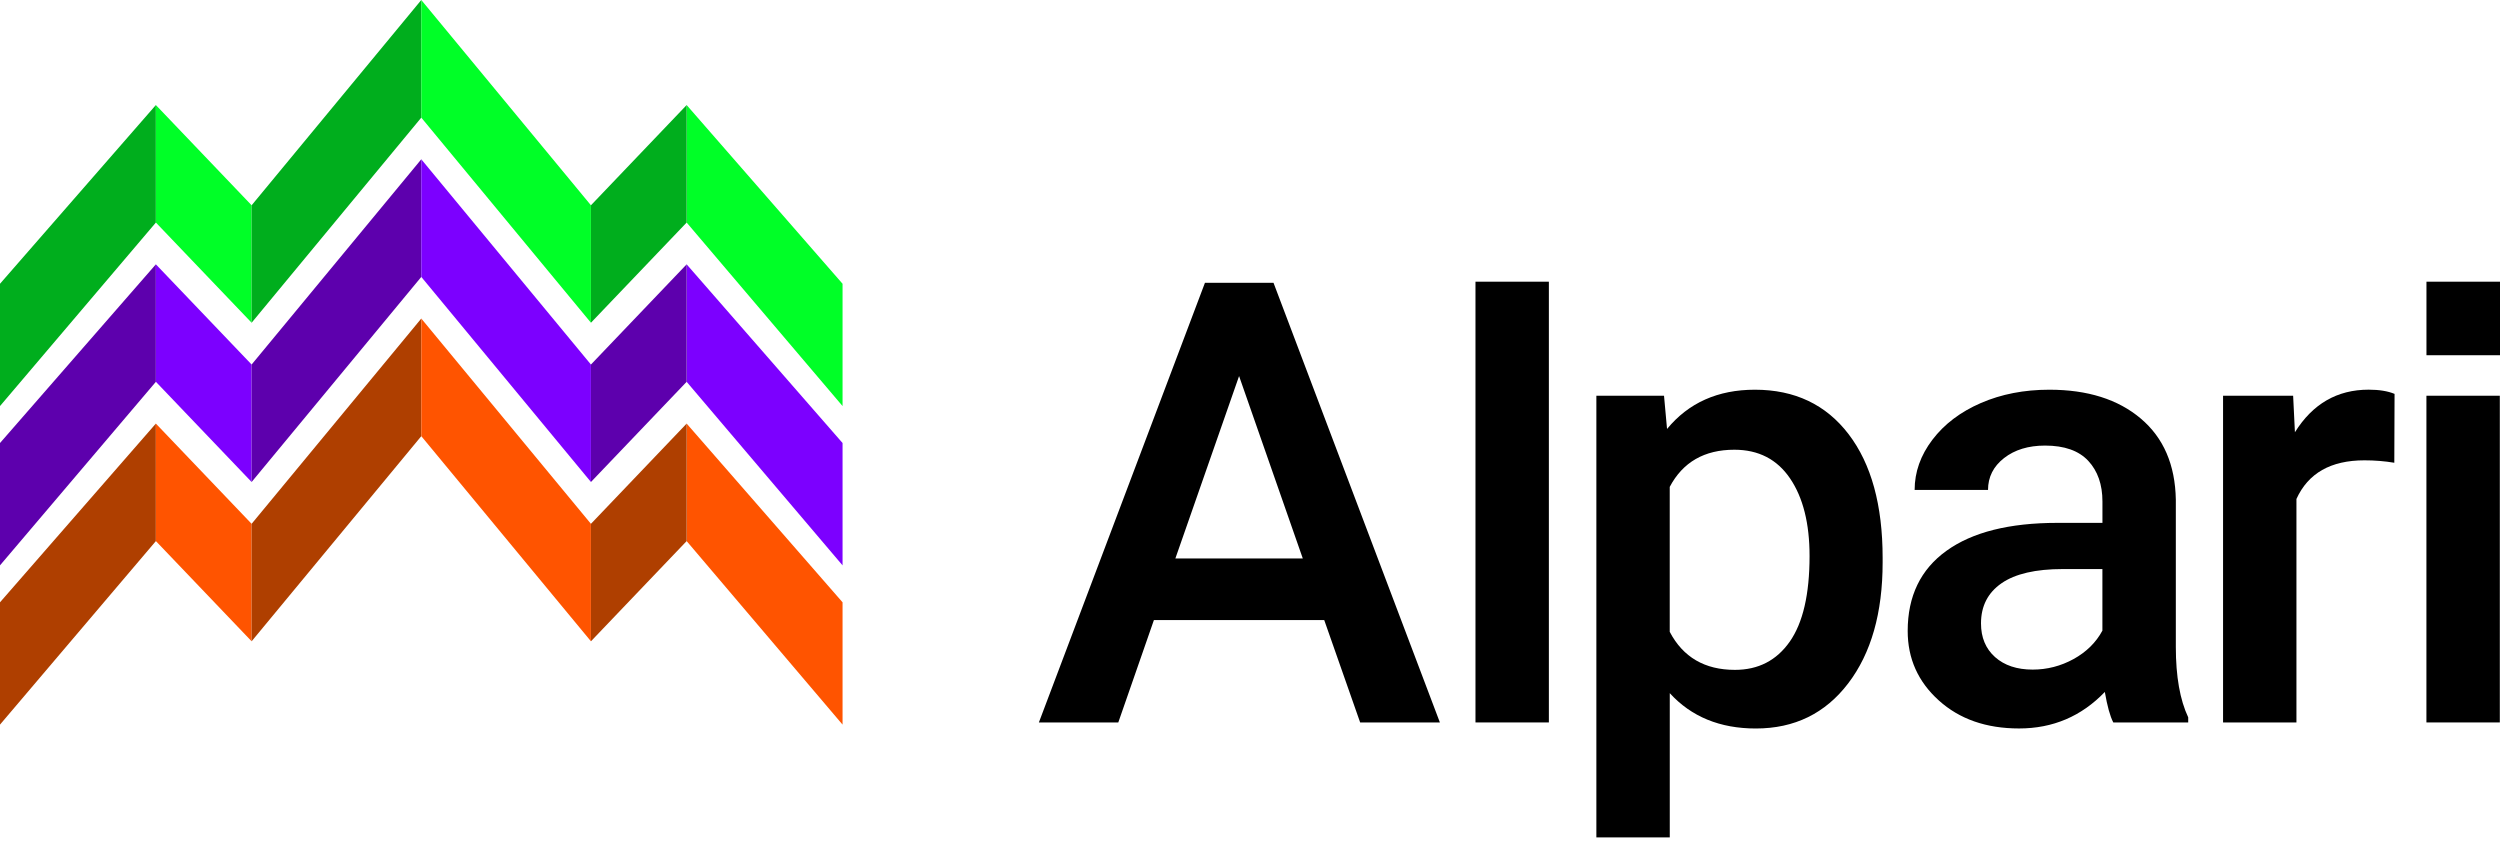 <svg xmlns="http://www.w3.org/2000/svg" width="130" height="44" viewBox="0 0 130 44" fill="none">
  <path d="M68.86 32.244H60.003L58.151 37.567H54.022L62.658 14.704H66.222L74.874 37.567H70.728L68.86 32.244ZM61.119 29.04H67.745L64.432 19.555L61.119 29.04Z" fill="black"/>
  <path d="M97.897 29.245C97.897 31.873 97.3 33.969 96.107 35.534C94.914 37.099 93.312 37.882 91.303 37.882C89.439 37.882 87.947 37.27 86.828 36.044V43.544H83.011V20.578H86.529L86.686 22.306C87.806 20.945 89.329 20.265 91.254 20.265C93.326 20.265 94.952 21.037 96.13 22.581C97.307 24.124 97.897 26.267 97.897 29.011V29.245ZM94.097 28.914C94.097 27.219 93.759 25.873 93.084 24.879C92.409 23.884 91.443 23.386 90.187 23.386C88.627 23.386 87.507 24.031 86.826 25.318V32.855C87.517 34.174 88.648 34.833 90.217 34.833C91.432 34.833 92.381 34.344 93.068 33.365C93.752 32.388 94.097 30.904 94.097 28.914Z" fill="black"/>
  <path d="M109.891 37.567C109.723 37.243 109.577 36.715 109.451 35.981C108.237 37.247 106.751 37.88 104.992 37.88C103.285 37.88 101.893 37.394 100.816 36.421C99.737 35.447 99.2 34.244 99.2 32.81C99.2 30.999 99.871 29.609 101.217 28.641C102.562 27.672 104.485 27.189 106.987 27.189H109.327V26.075C109.327 25.197 109.081 24.493 108.589 23.963C108.096 23.435 107.349 23.17 106.344 23.17C105.475 23.17 104.763 23.388 104.209 23.821C103.654 24.255 103.377 24.808 103.377 25.478H99.561C99.561 24.546 99.87 23.675 100.488 22.863C101.105 22.052 101.947 21.416 103.008 20.956C104.07 20.496 105.256 20.265 106.564 20.265C108.553 20.265 110.139 20.765 111.321 21.765C112.504 22.765 113.111 24.17 113.143 25.982V33.645C113.143 35.172 113.358 36.393 113.787 37.302V37.569H109.891V37.567ZM105.698 34.819C106.452 34.819 107.161 34.636 107.827 34.27C108.49 33.903 108.991 33.412 109.325 32.793V29.591H107.268C105.855 29.591 104.792 29.836 104.08 30.329C103.368 30.822 103.012 31.518 103.012 32.417C103.012 33.15 103.256 33.733 103.742 34.168C104.23 34.602 104.883 34.819 105.698 34.819Z" fill="black"/>
  <path d="M124.504 24.063C124.002 23.979 123.484 23.937 122.949 23.937C121.2 23.937 120.023 24.607 119.415 25.947V37.567H115.599V20.578H119.243L119.336 22.477C120.257 21.001 121.534 20.263 123.167 20.263C123.711 20.263 124.162 20.335 124.517 20.482L124.504 24.063Z" fill="black"/>
  <path d="M129.99 37.567H126.174V20.578H129.99V37.567Z" fill="black"/>
  <path d="M80.541 14.648H76.725V37.567H80.541V14.648Z" fill="black"/>
  <path d="M130 14.648H126.176V18.472H130V14.648Z" fill="black"/>
  <path d="M0 14.756V21.115L8.105 11.573V5.462L0 14.756Z" fill="#00AE1D"/>
  <path d="M8.105 5.462L8.107 11.573L13.084 16.782V10.675L8.105 5.462Z" fill="#00FF27"/>
  <path d="M21.907 0L13.084 10.675V16.782L21.907 6.116V0Z" fill="#00AE1D"/>
  <path d="M43.813 14.756V21.115L35.706 11.573V5.462L43.813 14.756Z" fill="#00FF27"/>
  <path d="M35.706 5.462L35.705 11.573L30.729 16.782V10.675L35.706 5.462Z" fill="#00AE1D"/>
  <path d="M21.907 0L30.729 10.675V16.782L21.907 6.116V0Z" fill="#00FF27"/>
  <path d="M0 23.037V29.399L8.105 19.854V13.745L0 23.037Z" fill="#5D00AD"/>
  <path d="M8.105 13.745L8.107 19.854L13.084 25.064V18.956L8.105 13.745Z" fill="#7C00FF"/>
  <path d="M21.907 8.283L13.084 18.956V25.064L21.907 14.399V8.283Z" fill="#5D00AD"/>
  <path d="M43.813 23.037V29.399L35.706 19.854V13.745L43.813 23.037Z" fill="#7C00FF"/>
  <path d="M35.706 13.745L35.705 19.854L30.729 25.064V18.956L35.706 13.745Z" fill="#5D00AD"/>
  <path d="M21.907 8.283L30.729 18.956V25.064L21.907 14.399V8.283Z" fill="#7C00FF"/>
  <path d="M0 31.32V37.68L8.105 28.137V22.026L0 31.32Z" fill="#AF3F00"/>
  <path d="M8.105 22.026L8.107 28.137L13.084 33.347V27.239L8.105 22.026Z" fill="#FF5400"/>
  <path d="M21.907 16.564L13.084 27.239V33.347L21.907 22.68V16.564Z" fill="#AF3F00"/>
  <path d="M43.813 31.32V37.68L35.706 28.137V22.026L43.813 31.32Z" fill="#FF5400"/>
  <path d="M35.706 22.026L35.705 28.137L30.729 33.347V27.239L35.706 22.026Z" fill="#AF3F00"/>
  <path d="M21.907 16.564L30.729 27.239V33.347L21.907 22.68V16.564Z" fill="#FF5400"/>
</svg>